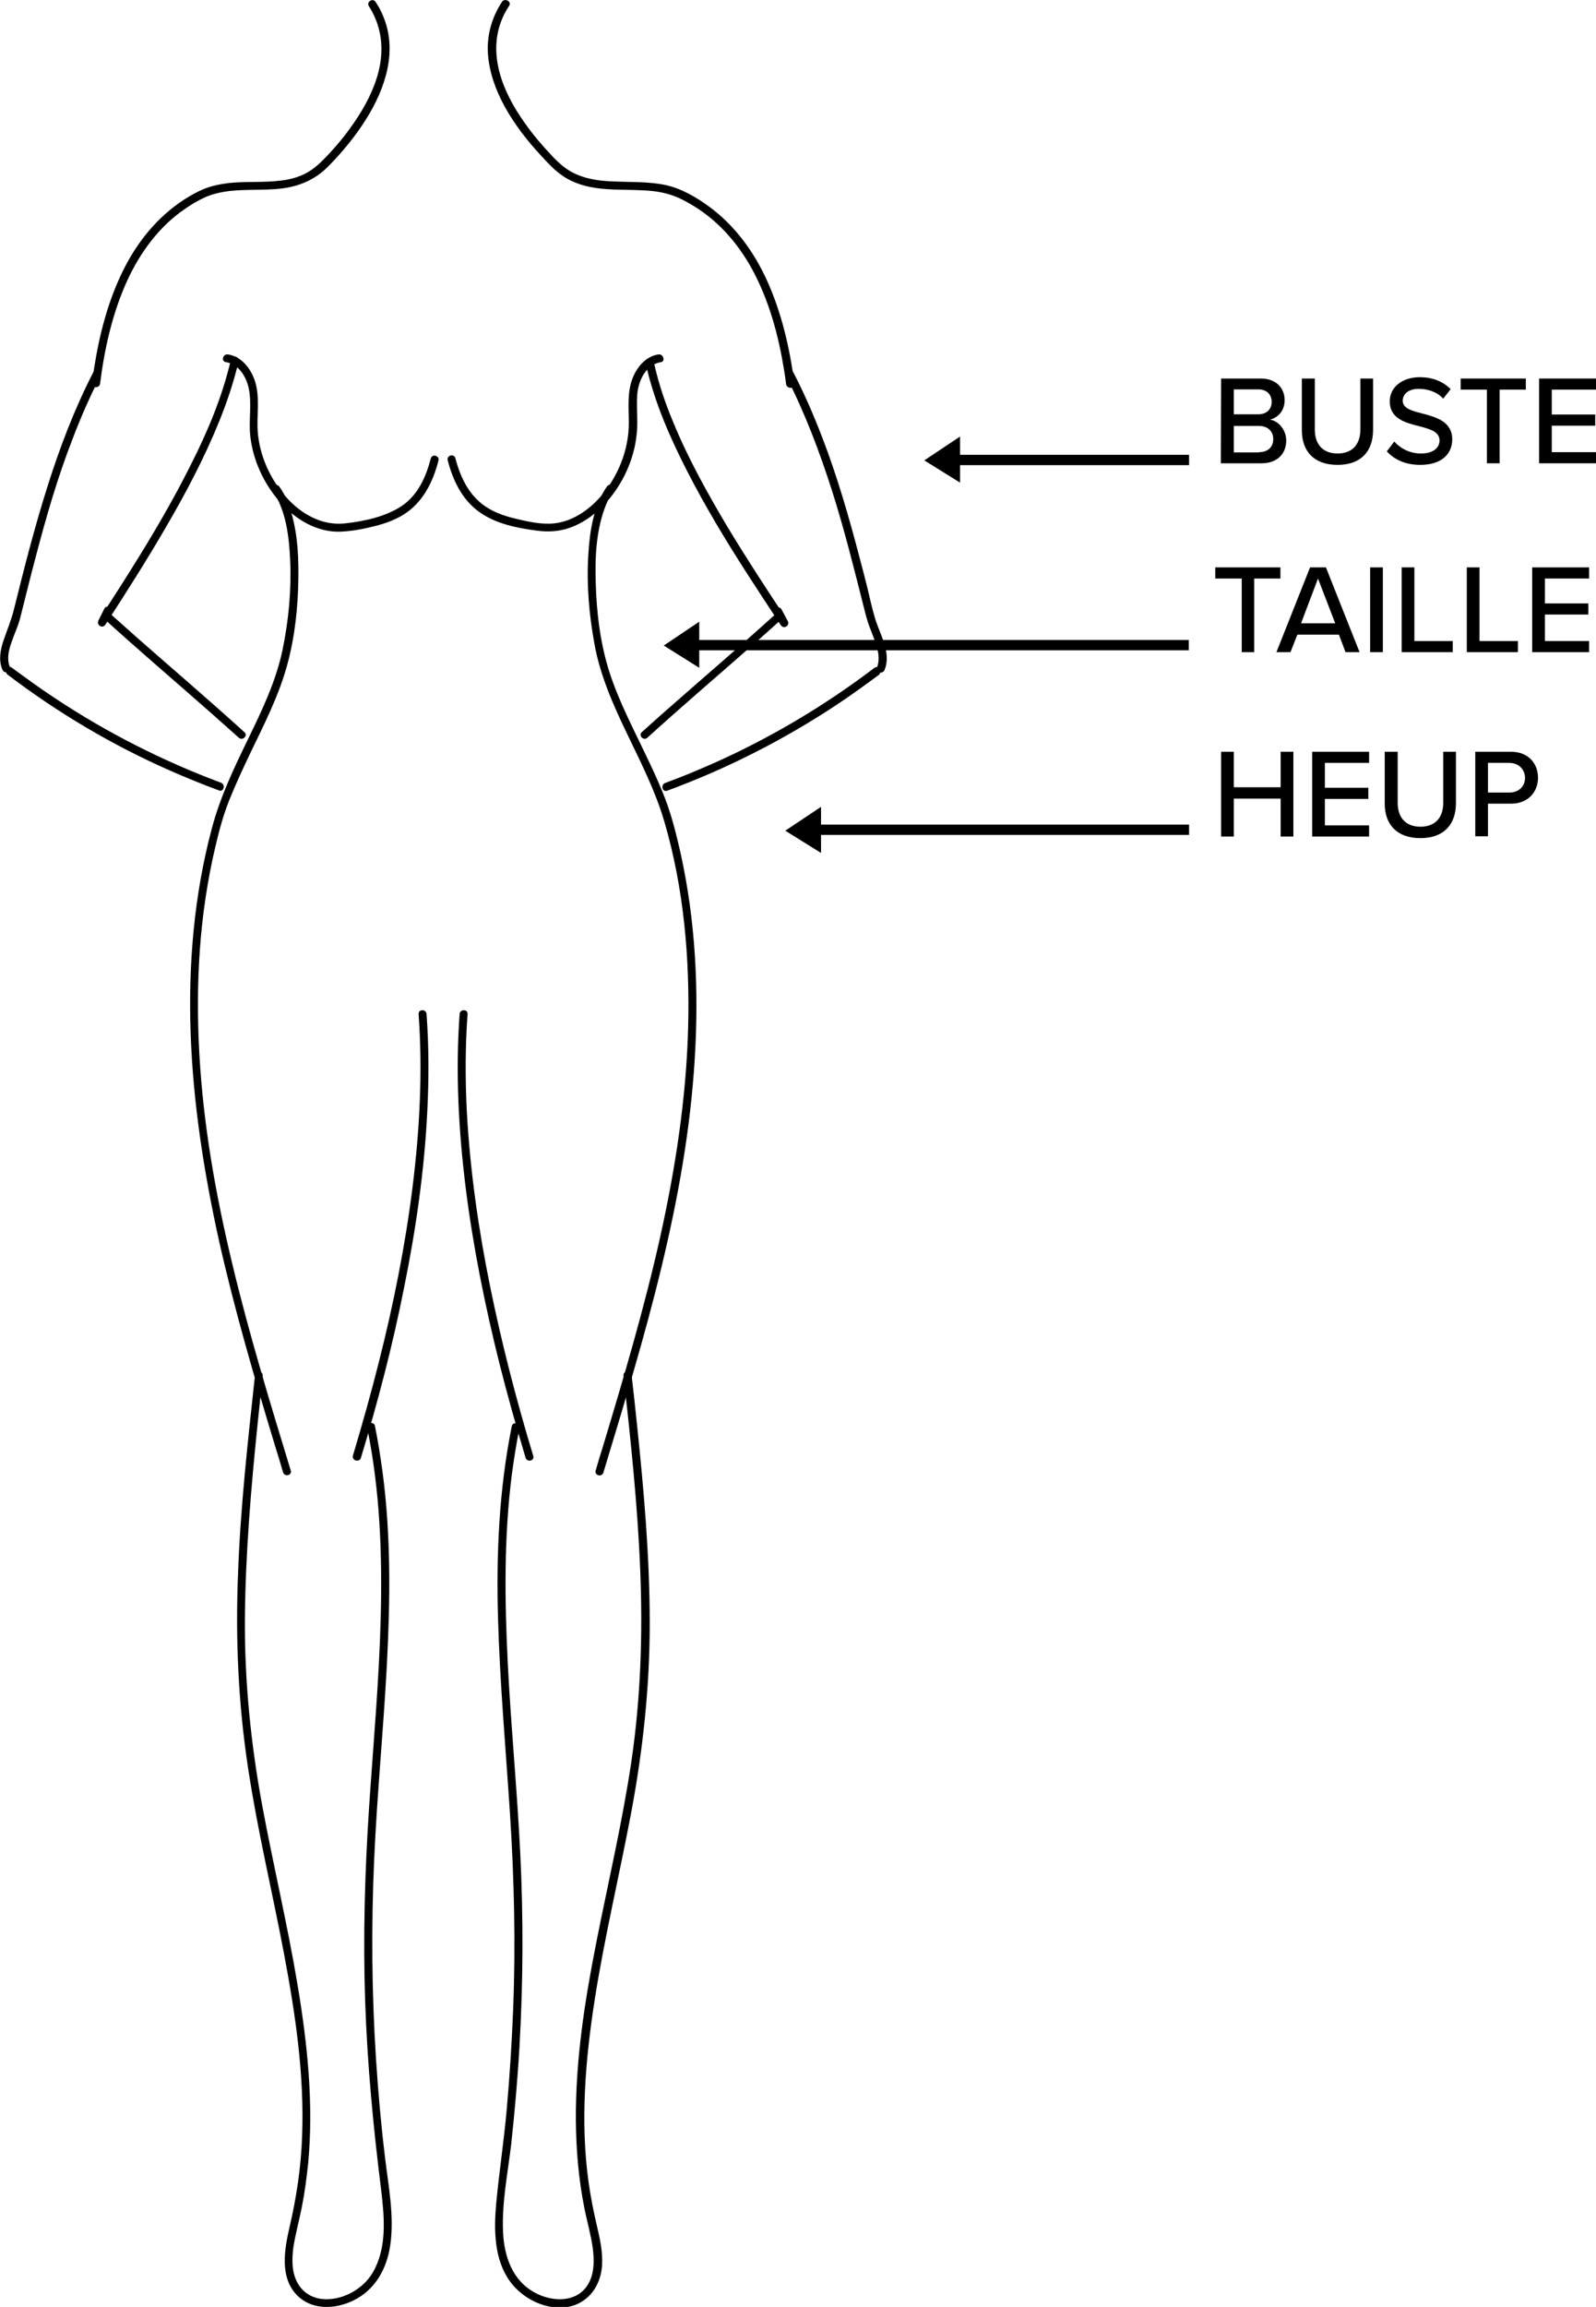 <?xml version="1.0" encoding="utf-8"?>
<!-- Generator: Adobe Illustrator 27.9.5, SVG Export Plug-In . SVG Version: 9.03 Build 54986)  -->
<svg version="1.1" id="Layer_1" xmlns="http://www.w3.org/2000/svg" xmlns:xlink="http://www.w3.org/1999/xlink" x="0px" y="0px"
	 viewBox="0 0 602.8 870.9" style="enable-background:new 0 0 602.8 870.9;" xml:space="preserve">
<g>
	<polygon points="349.1,173.8 362.6,182.2 362.6,173.8 362.6,164.8 	"/>
	<rect x="359.1" y="171.7" width="90" height="3.9"/>
</g>
<path d="M139.3,2.3c3.8,5.9,5.3,12.6,4.6,19.5s-3.5,13.6-7.1,19.7c-3.8,6.4-8.5,12.4-13.7,17.8c-2.5,2.6-5,4.9-8.3,6.5
	c-2.8,1.3-5.9,2.1-9,2.4c-6.4,0.8-13,0.2-19.4,0.9c-3.2,0.4-6.3,1-9.3,2.2c-2.7,1.1-5.3,2.6-7.8,4.2c-9.9,6.5-17.3,15.7-22.5,26
	c-6,11.9-9.3,24.9-11.3,37.8c-0.3,1.8-0.5,3.6-0.8,5.5c-0.2,1.8,2.9,1.9,3.1,0c1.7-13.4,4.7-26.8,10.4-39.2
	C53,95.3,60,85.6,69.8,78.9c2.4-1.7,5-3.2,7.6-4.4c2.9-1.3,6.1-2,9.3-2.4c6.5-0.7,13-0.2,19.4-0.9c6.9-0.8,13-3.4,17.9-8.4
	c5.3-5.4,10.2-11.3,14.2-17.7c7.4-11.7,12.2-26.2,6.3-39.5c-0.7-1.7-1.6-3.3-2.6-4.8C141-0.9,138.3,0.6,139.3,2.3L139.3,2.3
	L139.3,2.3z"/>
<path d="M35.2,140.6c-7.2,14-12.8,28.8-17.5,43.8C12.9,199.6,9,215,5.2,230.3c-1,3.9-2.5,7.5-3.8,11.3s-2,7.6-0.5,11.2
	c0.7,1.8,3.6,1,2.9-0.8c-1.3-3.1-0.6-6.3,0.5-9.4c1.1-3.3,2.7-6.5,3.5-10c1.9-7.5,3.7-14.9,5.7-22.4c3.9-14.9,8.2-29.8,13.8-44.2
	c3.1-8.2,6.6-16.2,10.6-24C38.6,140.4,36.1,138.9,35.2,140.6L35.2,140.6L35.2,140.6z"/>
<path d="M87.2,135.8C84,149.7,78.4,163,72,175.6c-6.7,13.4-14.3,26.3-22.2,38.9c-4.1,6.6-8.4,13.2-12.6,19.7l2.6,1.6
	c0.7-1.5,1.5-2.9,2.2-4.4c0.9-1.8-1.7-3.4-2.6-1.6c-0.7,1.5-1.5,2.9-2.2,4.4c-0.9,1.8,1.5,3.3,2.6,1.6c7.8-12,15.5-24.1,22.7-36.5
	c7.6-13,14.7-26.4,20.4-40.5c2.9-7.2,5.4-14.6,7.2-22.3C90.6,134.6,87.7,133.8,87.2,135.8L87.2,135.8L87.2,135.8z"/>
<path d="M39.2,233.5c13.2,12,26.7,23.5,40.1,35.3c3.6,3.2,7.3,6.5,10.9,9.7c1.4,1.3,3.6-0.8,2.1-2.1c-13.2-12-26.7-23.5-40.1-35.3
	c-3.6-3.2-7.3-6.5-10.9-9.7C39.9,230.1,37.8,232.2,39.2,233.5L39.2,233.5L39.2,233.5z"/>
<path d="M2.9,254.7c18.9,14.4,39.5,26.6,61.3,36.2c6.1,2.7,12.3,5.2,18.5,7.5c1.8,0.7,2.6-2.2,0.8-2.9c-22-8.2-43.1-18.9-62.7-31.9
	c-5.6-3.7-11-7.6-16.4-11.6C2.9,251,1.4,253.6,2.9,254.7L2.9,254.7L2.9,254.7z"/>
<path d="M109.8,555.1c-7.9-25.9-15.8-51.8-22.1-78.1s-10.9-52.3-12.4-79s0-52.9,6.1-78.6c1.4-6,3-11.9,5.3-17.6s5-11.5,7.7-17.2
	c5.2-10.8,10.8-21.7,14-33.3c3-10.8,4.2-22.4,4.3-33.6c0.1-9.7-0.6-20-4.4-29c-0.8-1.8-1.7-3.5-2.8-5s-3.7-0.1-2.6,1.5
	c5.2,7.5,6.3,17.5,6.7,26.4c0.5,11.3-0.6,22.7-2.9,33.8c-2.5,11.9-7.8,22.9-13.1,33.8S83.1,301,80,312.8c-6.7,25.1-8.9,51.2-8,77.1
	c0.9,26.4,5,52.6,10.7,78.4c5.9,26.3,13.5,52.2,21.3,77.9c1,3.2,2,6.4,2.9,9.6C107.5,557.7,110.4,557,109.8,555.1L109.8,555.1
	L109.8,555.1z"/>
<path d="M96.3,519.3c-2.7,24.9-5.5,49.8-6.4,74.9c-1,24.5,0.1,49,3.8,73.3s9.1,46.4,13.5,69.7s7.8,46.1,6.9,69.4
	c-0.4,11.5-2.1,22.8-4.7,34c-2,8.6-4,19.6,3.3,26.4c5.7,5.2,14.1,4.7,20.7,1.5c8.3-4,12.7-12,14-20.9c1.6-11-0.7-22.3-2-33.3
	c-1.5-12.4-2.6-24.8-3.4-37.2c-1.6-24.9-1.8-49.9-0.7-74.8s3.5-49,4.8-73.5s1.6-48.8-1.6-73c-0.8-5.8-1.7-11.7-2.9-17.5
	c-0.4-1.9-3.3-1.1-2.9,0.8c4.8,23.5,5.7,47.5,5.1,71.3c-0.6,24-2.8,47.9-4.4,71.9c-1.6,24.2-2.3,48.5-1.5,72.7s3.1,48.1,6.1,72.1
	c1.2,10.1,2.2,21.6-3.2,30.8c-3.7,6.4-11.8,10.8-19.2,10c-3.7-0.4-6.9-2.3-8.9-5.5c-2.6-4.2-2.5-9.3-1.9-14
	c0.8-5.1,2.2-10.1,3.2-15.2c1.1-5.5,1.8-11,2.4-16.6c2.1-22.5-0.3-45.1-4-67.2c-3.8-22.8-9.2-45.3-13.4-68s-6.7-46.9-6.5-70.7
	s2.3-48.9,4.8-73.2c0.6-6,1.3-12,1.9-18C99.5,517.4,96.5,517.4,96.3,519.3L96.3,519.3L96.3,519.3z"/>
<path d="M136.3,550.4c6.4-21.1,12-42.5,16.3-64.2c4.5-22.1,7.7-44.4,8.8-66.9c0.6-12.1,0.6-24.3-0.3-36.5c-0.1-1.9-3.1-1.9-3,0
	c1.6,21.8,0.4,43.8-2.3,65.5s-7.2,44.2-12.7,65.9c-3,11.9-6.3,23.6-9.8,35.3C132.8,551.4,135.7,552.2,136.3,550.4L136.3,550.4
	L136.3,550.4z"/>
<path d="M85.3,136.7c4.8,0.8,7.6,5.3,8.6,9.7c1.3,5.9,0,12,0.6,18c1,9.3,5.1,18.2,11.3,25.2c5.8,6.5,14,11.5,23,11.1
	c4.4-0.2,9-1.1,13.2-2.2c3.5-0.9,7.1-2.2,10.2-4.1c7.4-4.5,11.3-12.3,13.4-20.5c0.5-1.9-2.4-2.7-2.9-0.8
	c-1.8,6.9-4.8,13.7-10.8,17.8s-14.3,5.9-21.7,6.7c-8.7,0.9-16.5-3.6-22.1-9.9c-5.9-6.6-9.9-15.3-10.7-24.1c-0.6-6.4,0.9-13.1-1-19.4
	c-1.5-4.9-5.1-9.6-10.3-10.4C84.2,133.5,83.4,136.4,85.3,136.7L85.3,136.7L85.3,136.7z"/>
<path d="M189.6,0.7c-3.9,5.9-5.8,12.8-5.3,19.7s2.9,13.6,6.3,19.8c3.7,6.7,8.4,12.8,13.7,18.5c2.5,2.7,5,5.5,8.1,7.6
	c2.7,1.9,5.9,3.2,9.2,4c6.6,1.6,13.4,1.2,20.1,1.5c3.3,0.1,6.5,0.4,9.7,1.2s6,2.1,8.8,3.7c10.5,5.9,18.4,14.9,23.9,25
	c6.4,11.8,9.9,24.8,12,37.8c0.3,1.8,0.6,3.6,0.8,5.5s3.5,1.9,3.2,0c-1.8-13.4-4.8-26.8-10.5-39.3c-4.8-10.5-11.8-20.3-21.5-27.5
	c-4.9-3.6-10.4-6.9-16.5-8.3c-6.5-1.4-13.2-1.1-19.8-1.4c-6.6-0.2-13.4-1.3-18.7-5.4c-3-2.3-5.6-5.3-8.1-8.1s-4.9-5.8-7.1-9
	c-8-11.3-13.9-25.6-8.2-39c0.7-1.7,1.6-3.3,2.6-4.8C193.4,0.6,190.6-0.9,189.6,0.7L189.6,0.7L189.6,0.7z"/>
<path d="M297,142.2c7,13.7,12.5,28.2,17.2,42.9s8.4,29.7,12.2,44.7c0.5,2,1,4,1.7,6c0.7,1.8,1.4,3.6,2.1,5.5c1.3,3.5,2.4,7.2,1,10.8
	c-0.7,1.8,2.2,2.6,2.9,0.8c2.7-6.7-1.9-13.5-3.7-19.8c-1.1-3.7-1.9-7.5-2.8-11.2s-2-7.8-3-11.6c-4-15.3-8.4-30.5-14.1-45.3
	c-3.2-8.3-6.7-16.4-10.8-24.3C298.7,138.9,296.1,140.4,297,142.2L297,142.2L297,142.2z"/>
<path d="M244.2,138.6c3.2,13.7,8.9,26.7,15.3,39.2c6.8,13.3,14.6,26.2,22.7,38.8c4.2,6.5,8.4,12.9,12.7,19.4
	c1.1,1.7,3.6,0.2,2.6-1.6c-0.8-1.4-1.5-2.9-2.3-4.3c-0.9-1.8-3.6-0.2-2.6,1.6c0.8,1.4,1.5,2.9,2.3,4.3l2.6-1.6
	c-7.8-11.7-15.5-23.5-22.8-35.6c-7.2-12.1-14.7-25.5-20.3-39.1c-3-7.1-5.5-14.4-7.2-21.9C246.7,135.8,243.8,136.6,244.2,138.6
	L244.2,138.6L244.2,138.6z"/>
<path d="M293.4,231.4c-13.2,12-26.7,23.5-40.1,35.3c-3.7,3.2-7.3,6.5-10.9,9.7c-1.4,1.3,0.7,3.4,2.1,2.1
	c13.2-12,26.7-23.5,40.1-35.3c3.7-3.2,7.3-6.5,10.9-9.7C297,232.2,294.9,230.1,293.4,231.4L293.4,231.4L293.4,231.4z"/>
<path d="M330.3,252.1c-18.7,14.2-39,26.3-60.5,35.9c-6.1,2.7-12.3,5.3-18.6,7.6c-1.8,0.7-1,3.6,0.8,2.9c22.3-8.2,43.6-19,63.5-32.1
	c5.6-3.7,11-7.6,16.4-11.6C333.4,253.6,331.9,251,330.3,252.1L330.3,252.1L330.3,252.1z"/>
<path d="M227.9,555.9c7.8-25.8,15.7-51.6,22-77.8c6.3-26.2,10.9-52,12.5-78.4c1.6-25.9,0.3-52-5.3-77.4c-1.4-6.2-2.9-12.4-5-18.4
	c-2-5.6-4.4-11-7-16.4c-5.2-11.1-11.1-22-14.9-33.7c-3.5-10.9-4.9-22.6-5.2-34c-0.3-9.8,0.2-20.3,4-29.5c0.7-1.8,1.7-3.5,2.8-5.1
	s-1.5-3.1-2.6-1.5c-5.1,7.4-6.5,17.1-7,25.9c-0.7,11.1,0.3,22.4,2.3,33.4c4.3,24,19.6,43.9,26.4,67.1c7.4,25.2,9.7,51.9,9,78.1
	s-4.8,53-10.6,79c-5.9,26.4-13.6,52.4-21.4,78.3c-1,3.2-2,6.4-2.9,9.6C224.4,557,227.3,557.8,227.9,555.9L227.9,555.9L227.9,555.9z"
	/>
<path d="M235.5,519.3c2.7,24.3,5.3,48.7,6.3,73.2c1,24.2,0.2,48.4-3.3,72.3c-3.4,22.9-8.7,45.4-13.2,68.1s-7.9,44.7-7.8,67.4
	c0.1,11.1,1,22.2,3.2,33.2c1,5.1,2.5,10.1,3.2,15.3c0.6,4.7,0.6,9.8-2,13.9c-4.3,6.7-13.4,6.3-19.7,2.9c-8.6-4.5-11.8-13.7-12.2-23
	c-0.5-11.1,1.8-22.3,3.1-33.3c1.3-12.2,2.4-24.4,3.1-36.6c1.4-24.3,1.5-48.7,0.3-73s-3.5-47.7-4.7-71.5s-1.5-47.7,1.5-71.4
	c0.8-5.9,1.7-11.8,2.9-17.6c0.4-1.9-2.5-2.7-2.9-0.8c-4.8,23.8-5.9,48.2-5.2,72.5c0.7,24.6,2.9,49,4.5,73.5s2.2,49.6,1.2,74.5
	c-0.5,12.5-1.3,24.9-2.4,37.3s-2.9,23.9-4,35.8c-0.9,9.8-0.8,21.2,5.4,29.5c4.5,6,12.3,10.1,19.9,9.6c8.7-0.6,14.2-7.5,14.7-16
	c0.3-4.9-0.8-9.9-1.9-14.6c-1.3-5.5-2.4-11-3.2-16.7c-3.2-23.1-1.2-46.5,2.4-69.4s9.2-46.3,13.6-69.6c4.5-23.8,7.1-47.8,7.1-72
	c0-25-2.2-50-4.8-74.9c-0.6-6.1-1.3-12.2-2-18.3C238.3,517.4,235.3,517.4,235.5,519.3L235.5,519.3L235.5,519.3z"/>
<path d="M201.4,549.6c-6.4-21.1-11.9-42.4-16.3-64s-7.6-44-8.8-66.3c-0.6-12.1-0.6-24.3,0.3-36.5c0.1-1.9-2.9-1.9-3,0
	c-1.6,21.9-0.4,44,2.3,65.7s7.3,44.6,12.8,66.5c3,11.9,6.3,23.6,9.8,35.3C199.1,552.2,202,551.5,201.4,549.6L201.4,549.6z"/>
<path d="M248.7,133.8c-4.7,0.7-8,4.6-9.7,8.8c-2.2,5.4-1.5,11.4-1.5,17.1c0,9.2-3.3,18.2-8.8,25.5c-5,6.6-12.5,12.3-21.1,12.5
	c-4.3,0.1-8.7-0.9-12.9-1.9c-3.4-0.8-6.8-1.9-9.9-3.7C177.6,188,174,180.7,172,173c-0.5-1.9-3.4-1.1-2.9,0.8
	c1.9,7.3,5.2,14.4,11.4,19.1s14.4,6.4,22.1,7.4c4.4,0.6,8.7,0.4,13-1.2s7.9-4.1,11.1-7.1c6.7-6.4,11.4-15.1,13.2-24.2
	c0.5-2.7,0.8-5.4,0.8-8.1c0-3.7-0.3-7.3,0-11c0.5-5.2,3.3-11.1,9-12C251.4,136.4,250.5,133.5,248.7,133.8L248.7,133.8L248.7,133.8z"
	/>
<g>
	<polygon points="250.7,243.7 264.1,252.1 264.1,243.7 264.1,234.7 	"/>
	<rect x="260.6" y="241.6" width="188.4" height="3.9"/>
</g>
<g>
	<polygon points="296.6,313.6 310.1,322 310.1,313.6 310.1,304.6 	"/>
	<rect x="307.1" y="311.3" width="142" height="3.9"/>
</g>
<g>
	<path d="M461.2,142.9h15c5.7,0,9,3.5,9,8.2c0,4-2.6,6.7-5.6,7.3c3.4,0.5,6.2,4,6.2,7.9c0,5-3.4,8.6-9.3,8.6h-15.4L461.2,142.9
		L461.2,142.9z M475.3,156.4c3.2,0,5-2,5-4.7s-1.8-4.7-5-4.7H466v9.4H475.3z M475.5,170.7c3.4,0,5.4-1.9,5.4-5
		c0-2.6-1.8-4.9-5.4-4.9H466v10h9.5V170.7z"/>
	<path d="M491.8,142.9h4.8v19.3c0,5.5,3,9,8.6,9s8.6-3.5,8.6-9v-19.3h4.8v19.4c0,8-4.5,13.2-13.4,13.2c-9,0-13.5-5.2-13.5-13.1
		v-19.5H491.8z"/>
	<path d="M526.6,166.7c2.2,2.4,5.6,4.5,10.1,4.5c5.2,0,7-2.6,7-4.9c0-3.4-3.6-4.3-7.7-5.4c-5.1-1.3-11.1-2.8-11.1-9.4
		c0-5.3,4.7-9.1,11.3-9.1c4.9,0,8.8,1.6,11.7,4.5l-2.8,3.6c-2.4-2.6-5.8-3.7-9.3-3.7c-3.6,0-6,1.8-6,4.5c0,2.9,3.5,3.8,7.4,4.8
		c5.2,1.4,11.3,3,11.3,9.8c0,5-3.5,9.6-12.1,9.6c-5.7,0-9.9-2.1-12.6-5.1L526.6,166.7z"/>
	<path d="M561.6,147.1h-9.9v-4.2h24.6v4.2h-9.9v27.8h-4.8L561.6,147.1L561.6,147.1z"/>
	<path d="M581.3,142.9h21.5v4.2h-16.7v9.4h16.4v4.2h-16.4v10h16.7v4.2h-21.5V142.9z"/>
</g>
<g>
	<path d="M469,218.4h-10v-4.2h24.6v4.2h-9.9v27.8H469V218.4z"/>
	<path d="M505.7,239.6H490l-2.6,6.6h-5.3l12.7-32h6l12.7,32h-5.3L505.7,239.6z M491.4,235.3h12.9l-6.5-16.9L491.4,235.3z"/>
	<path d="M517.5,214.2h4.8v32h-4.8V214.2z"/>
	<path d="M529.4,214.2h4.8V242h14.5v4.2h-19.3V214.2z"/>
	<path d="M554,214.2h4.8V242h14.5v4.2H554V214.2z"/>
	<path d="M578.7,214.2h21.5v4.2h-16.7v9.4h16.4v4.2h-16.4v10h16.7v4.2h-21.5V214.2z"/>
</g>
<g>
	<path d="M483.7,301.5H466v14.3h-4.8v-32h4.8v13.4h17.7v-13.4h4.8v32h-4.8V301.5z"/>
	<path d="M495.6,283.8h21.5v4.2h-16.7v9.4h16.4v4.2h-16.4v10h16.7v4.2h-21.5L495.6,283.8L495.6,283.8z"/>
	<path d="M523.1,283.8h4.8v19.3c0,5.5,3,9,8.6,9s8.6-3.5,8.6-9v-19.3h4.8v19.4c0,8-4.5,13.2-13.4,13.2c-9,0-13.5-5.2-13.5-13.1
		v-19.5H523.1z"/>
	<path d="M557.2,283.8h13.5c6.6,0,10.2,4.5,10.2,9.8s-3.7,9.8-10.2,9.8H562v12.3h-4.8V283.8z M570,288h-8v11.2h8.1
		c3.5,0,5.9-2.3,5.9-5.6C575.9,290.3,573.5,288,570,288z"/>
</g>
</svg>
